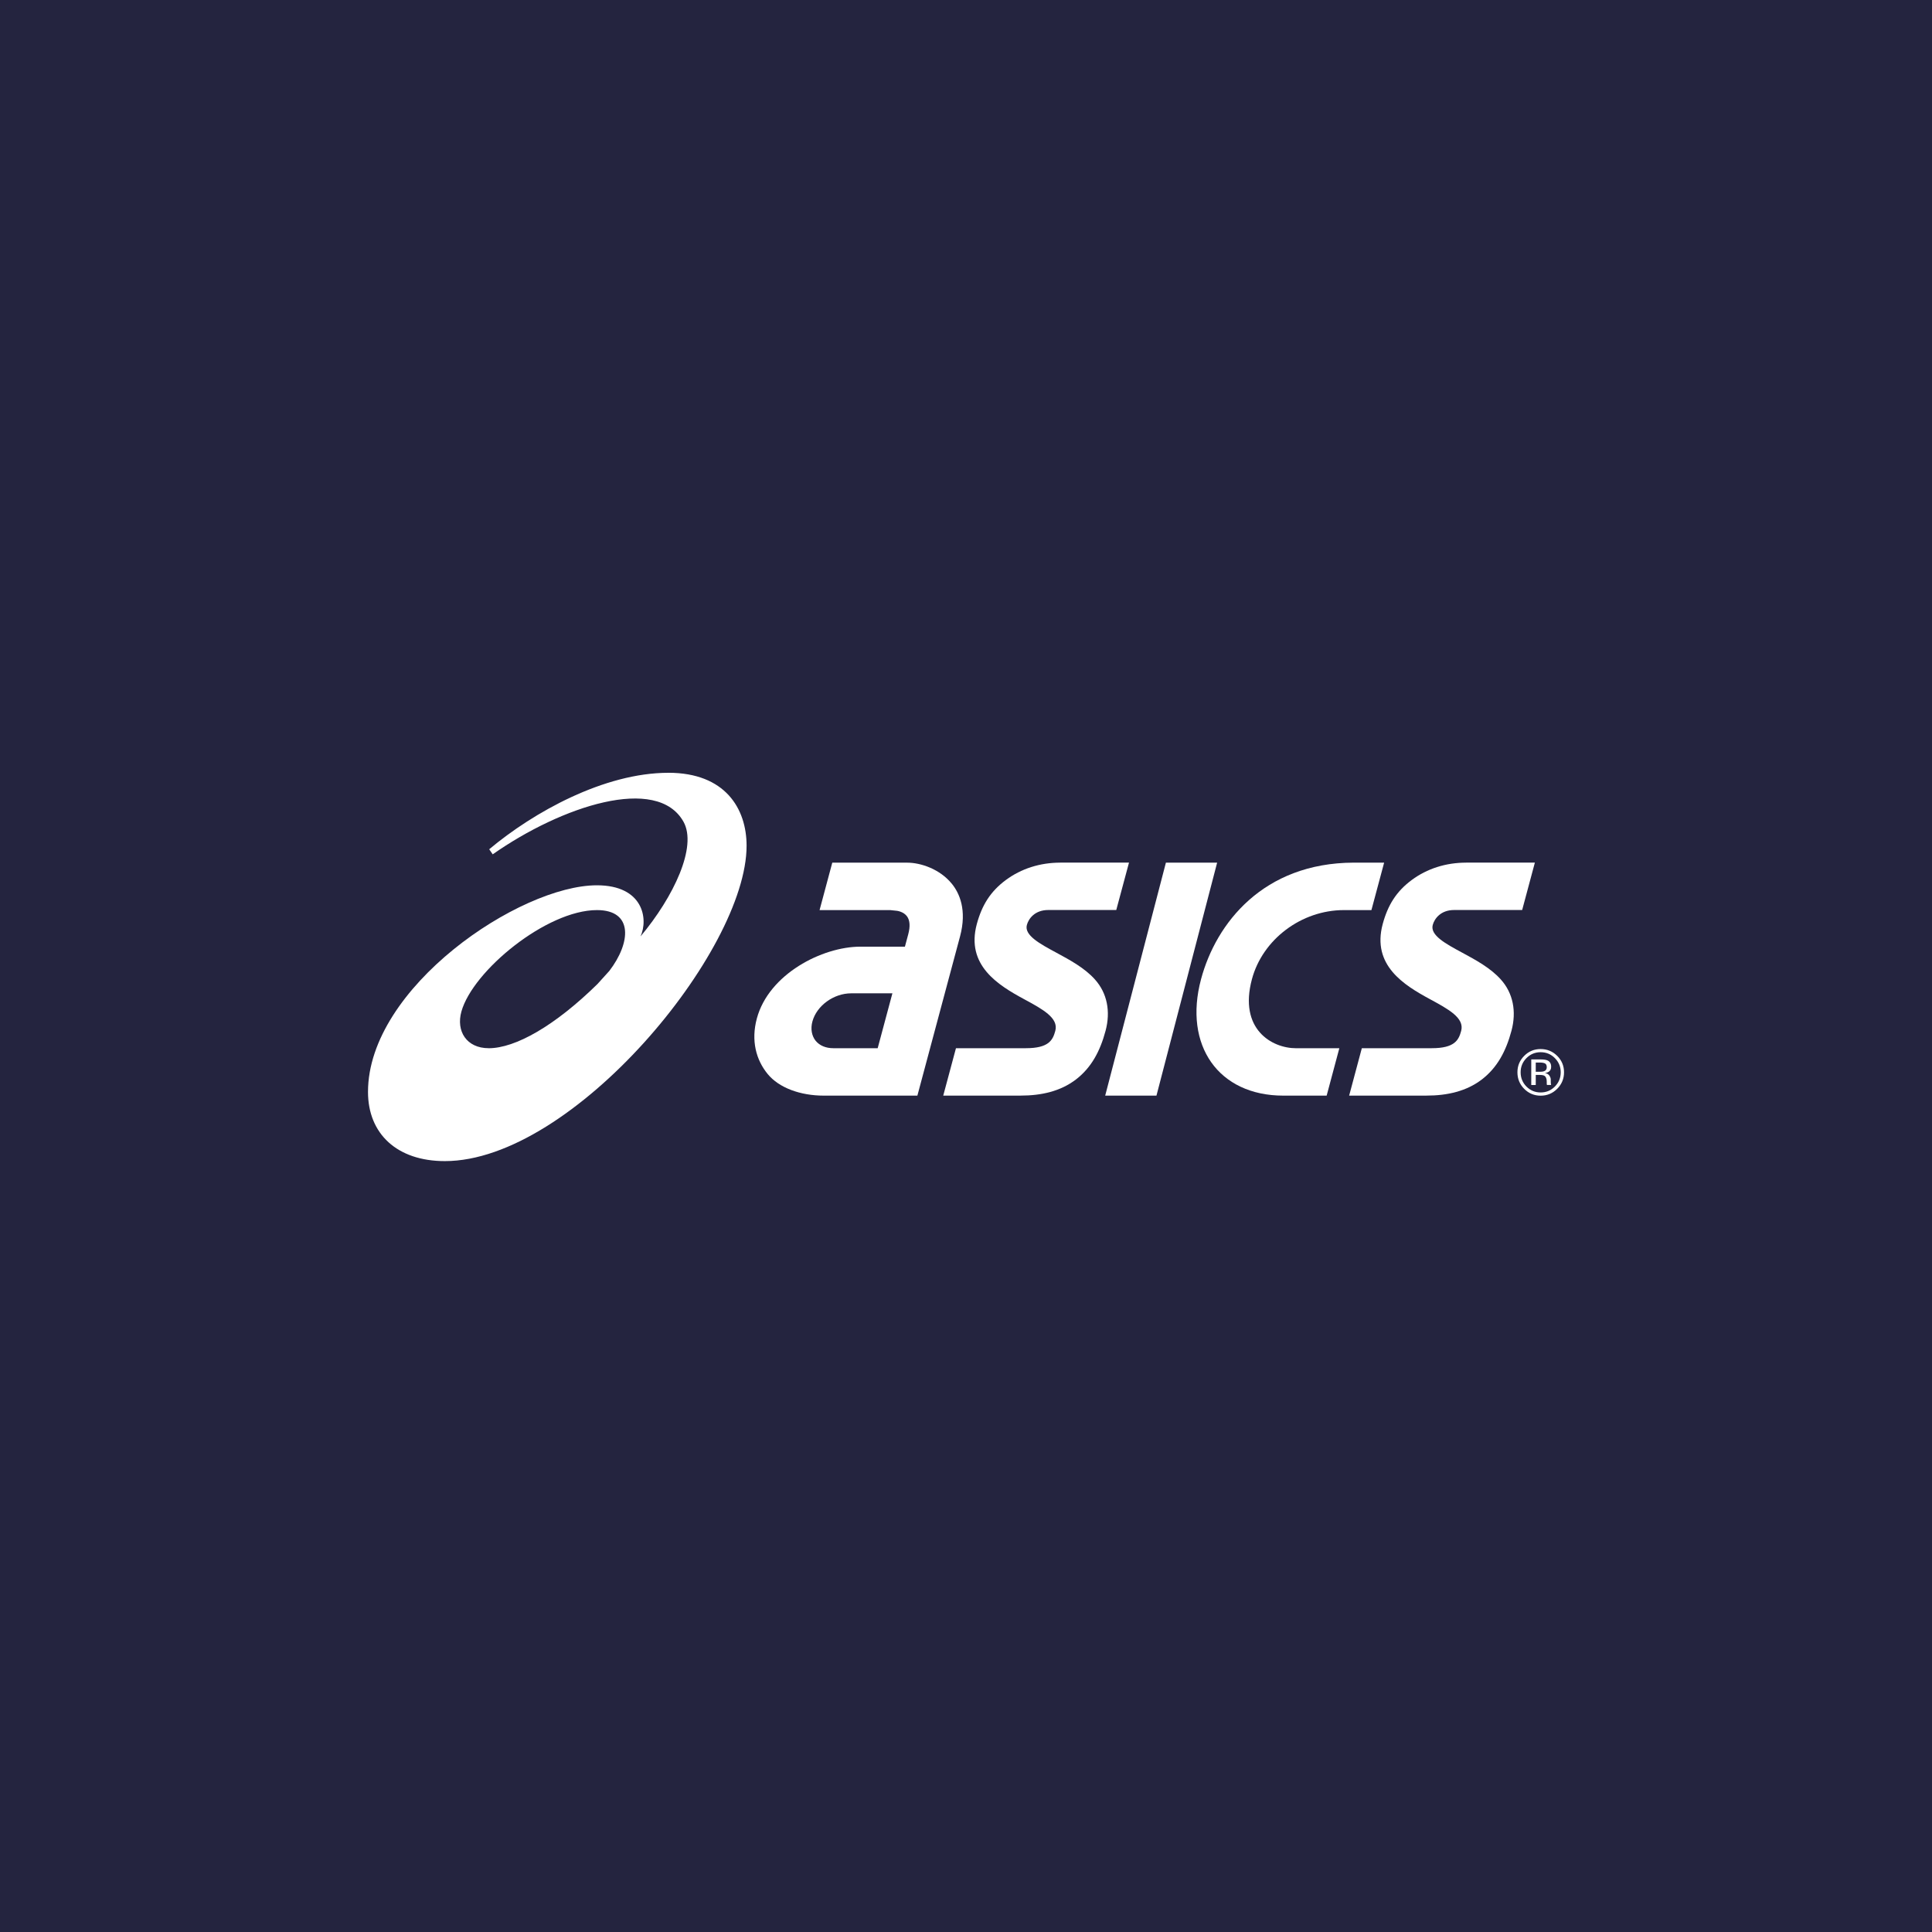 <svg width="420" height="420" viewBox="0 0 420 420" fill="none" xmlns="http://www.w3.org/2000/svg">
<rect width="420" height="420" fill="#24243F"/>
<path d="M338.011 230.02C338.862 230.872 339.285 231.897 339.285 233.106C339.285 234.321 338.862 235.357 338.011 236.209C337.165 237.066 336.14 237.489 334.925 237.489C333.71 237.489 332.692 237.06 331.834 236.209C330.994 235.351 330.572 234.321 330.572 233.106C330.572 231.903 330.994 230.878 331.84 230.02C332.698 229.163 333.722 228.74 334.919 228.74C336.117 228.74 337.165 229.163 338.011 230.02ZM338.517 229.532C337.522 228.549 336.325 228.055 334.919 228.055C333.514 228.055 332.335 228.543 331.352 229.532C330.363 230.521 329.875 231.712 329.875 233.106C329.875 234.517 330.363 235.714 331.346 236.703C332.329 237.692 333.526 238.192 334.925 238.192C336.325 238.192 337.528 237.692 338.517 236.703C339.506 235.708 340.006 234.511 340.006 233.106C340.006 231.7 339.506 230.515 338.523 229.532H338.517ZM335.676 232.873C335.473 232.951 335.158 232.998 334.747 232.998H333.859V230.985H334.693C335.235 230.985 335.628 231.051 335.878 231.188C336.129 231.325 336.248 231.599 336.254 232.004C336.254 232.433 336.057 232.724 335.676 232.873ZM332.882 235.869H333.859V233.677H334.634C335.152 233.677 335.515 233.737 335.718 233.85C336.069 234.059 336.248 234.487 336.248 235.131V235.571L336.266 235.75C336.266 235.75 336.277 235.798 336.283 235.816C336.283 235.834 336.295 235.845 336.295 235.863H337.213L337.183 235.798C337.159 235.75 337.147 235.655 337.135 235.506C337.129 235.357 337.117 235.22 337.123 235.089V234.684C337.123 234.404 337.022 234.118 336.819 233.82C336.617 233.523 336.295 233.344 335.861 233.272C336.2 233.219 336.474 233.129 336.665 233.004C337.028 232.766 337.207 232.409 337.207 231.909C337.207 231.212 336.921 230.741 336.349 230.503C336.027 230.372 335.521 230.306 334.83 230.306H332.882V235.863" fill="white"/>
<path d="M145.302 168C131.353 168 115.992 176.541 106.35 184.623L107.112 185.725C122.074 175.23 142.854 168.405 148.584 178.637C151.61 184.039 146.476 194.945 139.245 203.569C140.978 199.763 139.835 192.455 129.757 192.455C112.991 192.455 80 214.659 80 237.376C80 246.483 86.313 252.415 96.707 252.415C124.545 252.415 162.301 206.78 162.301 183.861C162.301 175.766 157.643 167.994 145.296 167.994L145.302 168ZM106.236 227.87C101.424 227.87 99.107 224.165 100.31 219.883C102.806 211.008 118.845 197.845 129.769 197.845C137.744 197.845 137.137 204.975 132.467 211.062L129.882 213.921C120.62 223.016 112.032 227.876 106.231 227.876L106.236 227.87Z" fill="white"/>
<path d="M318.725 187.53C314.323 187.53 310.232 188.834 306.902 191.3C303.543 193.79 301.691 196.78 300.583 200.901C298.188 209.841 305.211 214.154 310.857 217.209C314.901 219.401 318.397 221.295 317.647 224.1C317.111 226.113 316.229 227.87 311.25 227.87H296.05L293.293 238.174H310.118C314.633 238.174 318.79 237.233 322.15 234.66C325.509 232.075 327.409 228.472 328.582 224.076C329.702 219.889 328.946 215.899 326.253 212.915C324.008 210.413 320.78 208.674 317.939 207.137C314.294 205.178 310.863 203.325 311.464 201.08C311.828 199.728 313.18 197.828 316.122 197.828H330.905L333.669 187.518H318.725V187.53Z" fill="white"/>
<path d="M230.498 187.53C226.096 187.53 222.004 188.834 218.669 191.3C215.31 193.79 213.457 196.78 212.344 200.901C209.949 209.841 216.978 214.154 222.624 217.209C226.674 219.401 230.17 221.295 229.414 224.1C228.872 226.113 227.996 227.87 223.017 227.87H207.817L205.053 238.174H221.879C226.394 238.174 230.557 237.233 233.911 234.66C237.276 232.075 239.17 228.472 240.343 224.076C241.463 219.889 240.701 215.899 238.02 212.915C235.781 210.413 232.547 208.674 229.7 207.137C226.061 205.178 222.63 203.325 223.231 201.08C223.595 199.728 224.947 197.828 227.883 197.828H242.666L245.436 187.518H230.498V187.53Z" fill="white"/>
<path d="M253.458 187.53L240.26 238.18H251.404L264.596 187.53H253.452H253.458Z" fill="white"/>
<path d="M294.263 187.53C274.632 187.602 264.364 200.675 261.1 212.855C257.229 227.293 264.918 238.18 278.98 238.18H288.403L291.16 227.876H281.744C276.479 227.876 269.242 223.731 272.16 212.861C274.477 204.213 282.905 197.846 292.155 197.846H298.135L300.898 187.536H294.257L294.263 187.53Z" fill="white"/>
<path d="M206.894 192.092C204.327 188.942 200.181 187.536 197.215 187.536H180.931L178.168 197.846H193.523L194.994 198.001C194.994 198.001 196.411 198.162 197.18 199.21C197.811 200.079 197.9 201.384 197.448 203.087L196.721 205.797H187.048C178.722 205.797 167.113 211.771 164.528 221.42C163.236 226.232 164.368 230.402 166.869 233.463C169.347 236.507 174.028 238.18 179.085 238.18H188.043H199.431L204.774 218.233L208.705 203.57C210.247 197.804 208.574 194.141 206.894 192.086V192.092ZM181.14 227.87C179.526 227.87 178.174 227.299 177.328 226.274C176.447 225.19 176.184 223.659 176.607 222.075C177.531 218.632 181.235 215.94 185.041 215.94H193.999L190.801 227.87H181.14Z" fill="white"/>
</svg>
